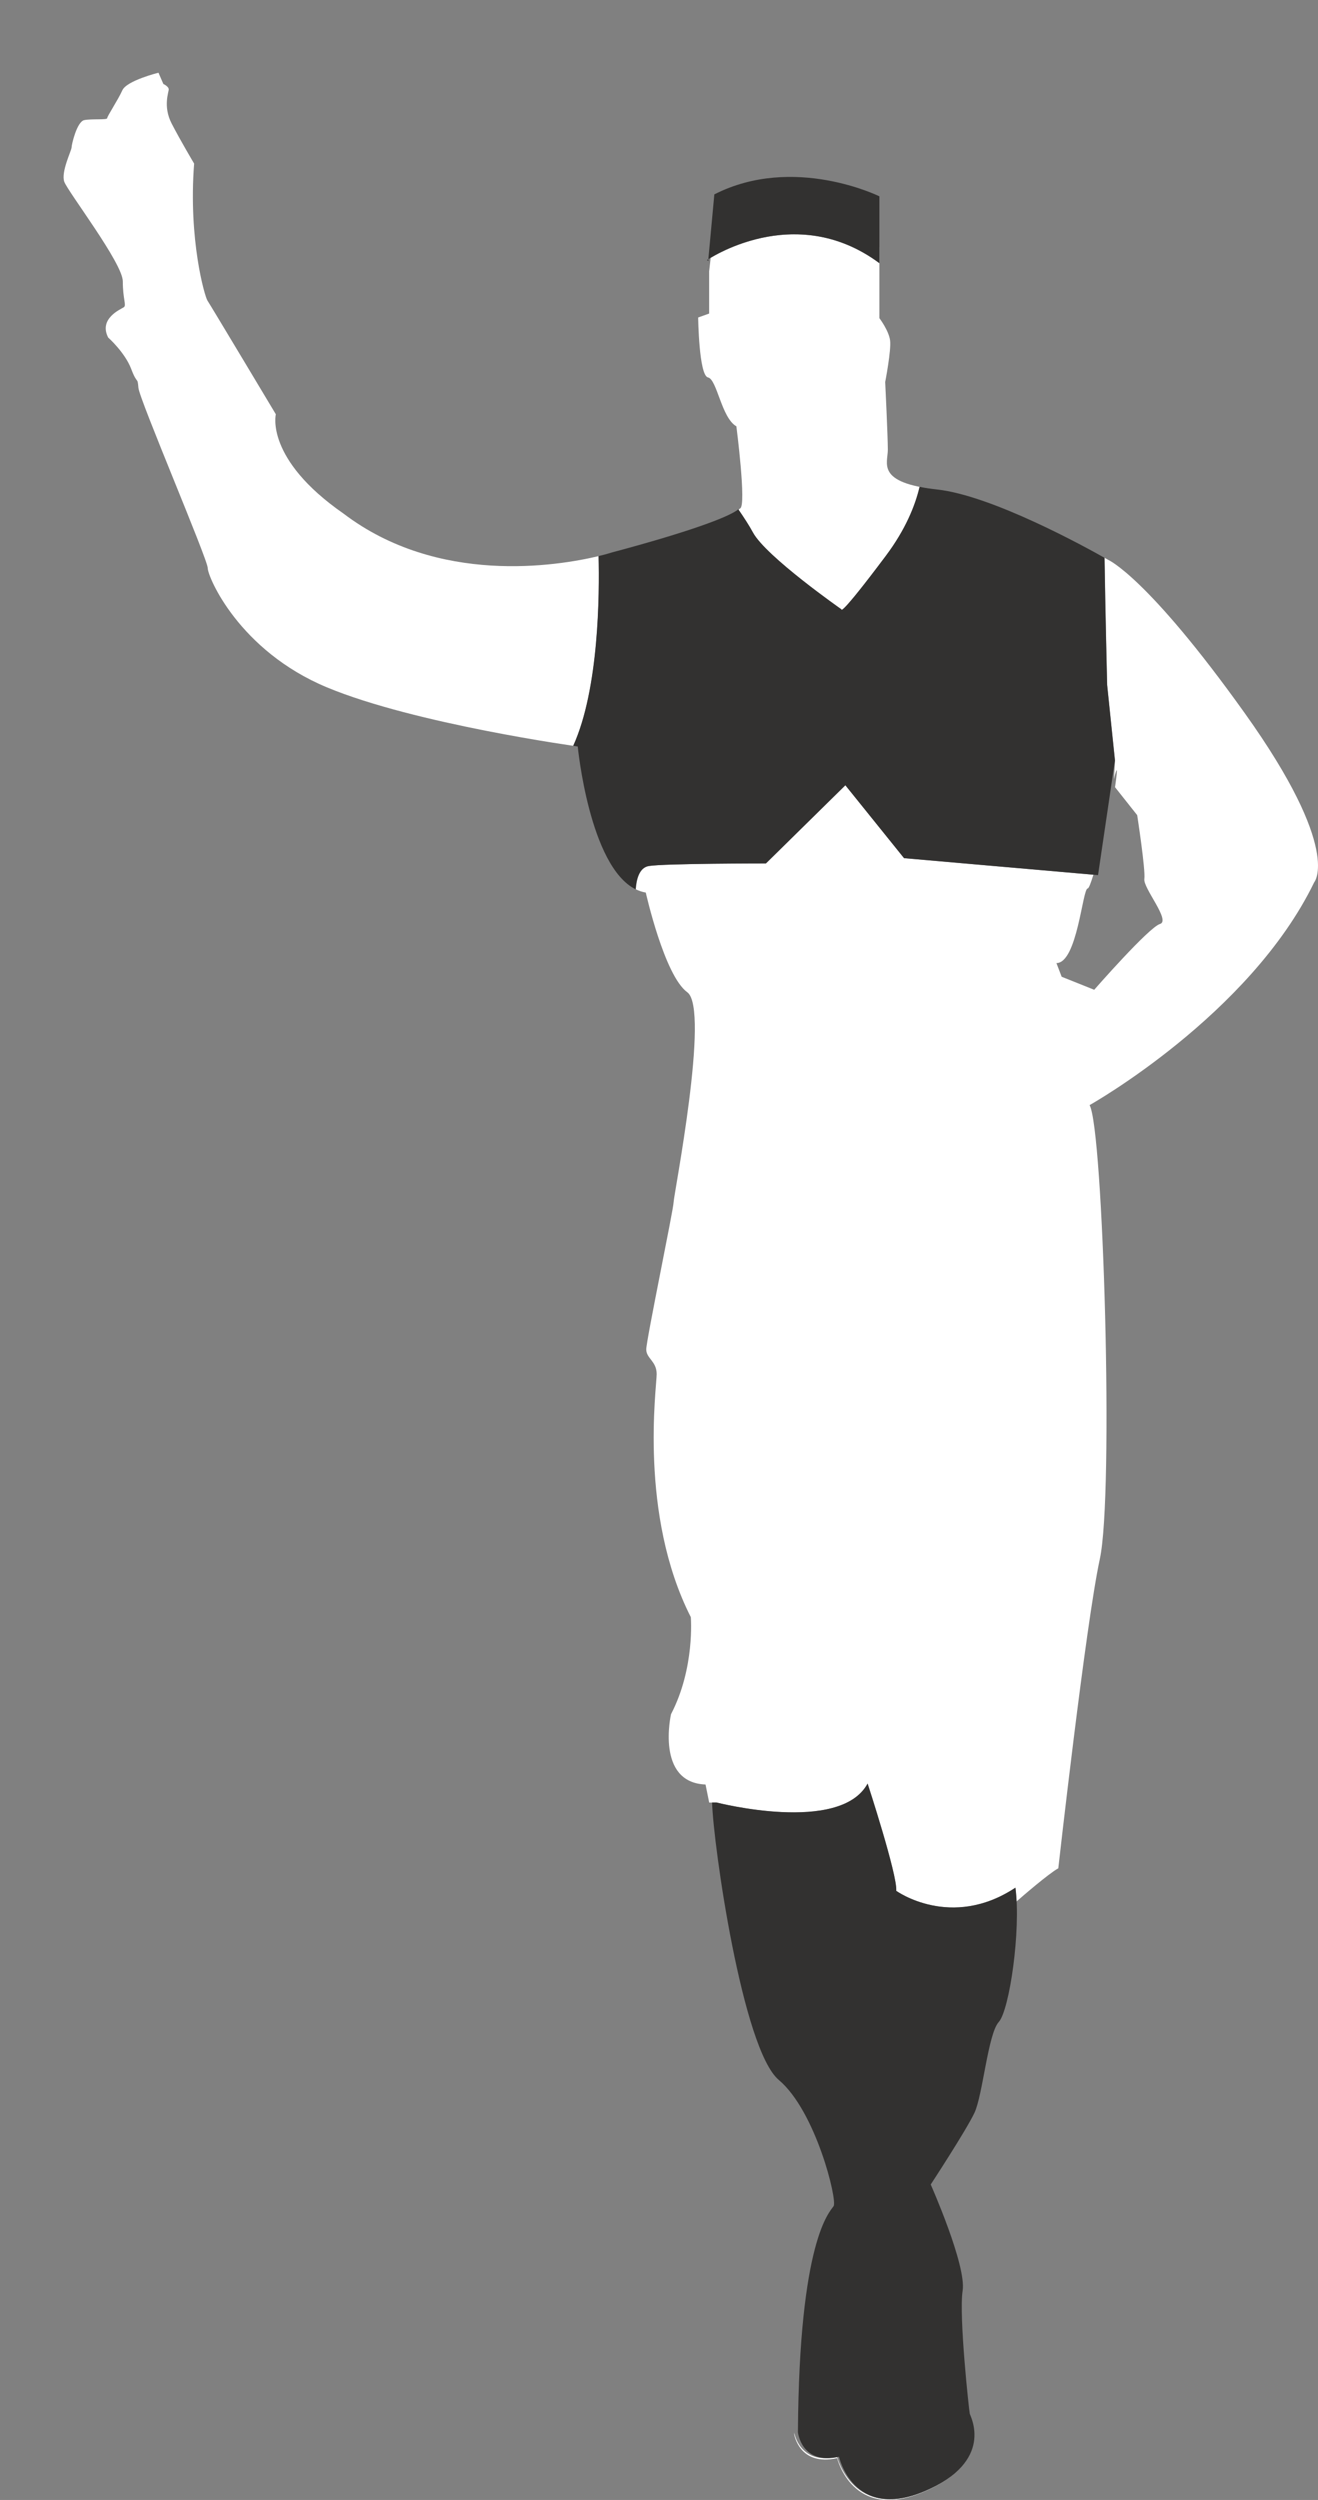 <?xml version="1.0" encoding="utf-8"?>
<!-- Generator: Adobe Illustrator 16.0.0, SVG Export Plug-In . SVG Version: 6.00 Build 0)  -->
<!DOCTYPE svg PUBLIC "-//W3C//DTD SVG 1.1 Tiny//EN" "http://www.w3.org/Graphics/SVG/1.1/DTD/svg11-tiny.dtd">
<svg version="1.1" baseProfile="tiny" xmlns="http://www.w3.org/2000/svg" xmlns:xlink="http://www.w3.org/1999/xlink" x="0px"
	 y="0px" width="30.973px" height="58.712px" viewBox="0 0 30.973 58.712" xml:space="preserve">
<rect x="0" y="0" width="30.973" height="58.712" fill="#808080" stroke="none"/>
<g id="Layer_1" display="none">
	<rect x="-286.334" y="-16.667" display="inline" fill="#CCCCCC" width="1926" height="1086"/>
</g>
<g id="Layer_2">
	<g>
		<path fill="#FFFFFF" d="M16.464,12.688c-0.049,0.029-0.104,0.054-0.156,0.081C16.361,12.741,16.416,12.717,16.464,12.688z"/>
		<path fill="#FFFFFF" d="M15.042,13.061c-0.195-0.008-0.401-0.037-0.619-0.097l-0.001,0C14.641,13.024,14.847,13.053,15.042,13.061
			z"/>
		<path fill="#FFFFFF" d="M16.714,12.521c0.024-0.017,0.049-0.033,0.072-0.051C16.764,12.488,16.738,12.504,16.714,12.521z"/>
		<path fill="#FFFFFF" d="M13.965,19.388c0.015,0.046,0.03,0.093,0.046,0.139C13.996,19.48,13.98,19.434,13.965,19.388z"/>
		<path fill="#FFFFFF" d="M15.826,12.957c0.081-0.023,0.164-0.042,0.238-0.072C15.99,12.914,15.906,12.934,15.826,12.957z"/>
		<path fill="#FFFFFF" d="M15.245,13.049c0.118-0.005,0.236-0.007,0.345-0.027C15.481,13.042,15.362,13.043,15.245,13.049z"/>
		<path fill="#FFFFFF" d="M14.071,19.687c0.018,0.045,0.034,0.089,0.053,0.133C14.105,19.776,14.088,19.731,14.071,19.687z"/>
		<path fill="#FFFFFF" d="M25.964,13.505c0.084,0.046-0.06-0.436-0.011-0.408C25.903,13.069,26.052,13.553,25.964,13.505z"/>
		<path fill="#FFFFFF" d="M26.042,13.147c0.117,0.062-0.074,0.199,0.017,0.248C25.967,13.346,26.16,13.209,26.042,13.147z"/>
		<path fill="#FFFFFF" d="M17.305,10.012c0,0,0.241,1.866,0.088,1.928c-0.007,0.003-0.025,0.021-0.036,0.03
			c0.129,0.187,0.252,0.375,0.339,0.536c0.306,0.566,2.081,1.806,2.081,1.806s-0.061,0.214,1.041-1.255
			c0.466-0.621,0.69-1.182,0.795-1.623c0.12,0.024,0.256,0.045,0.414,0.063c-1.446-0.16-1.163-0.611-1.163-0.933
			s-0.062-1.592-0.062-1.592s0.146-0.749,0.115-0.979c-0.03-0.229-0.251-0.521-0.251-0.521V6.181
			c-1.761-1.305-3.561-0.368-3.967-0.125L16.695,6.11l-0.03,0.26v0.902v0.092l-0.258,0.092c0,0,0.017,1.362,0.231,1.408
			S16.953,9.813,17.305,10.012z"/>
		<path fill="#FFFFFF" d="M23.676,11.982"/>
		<path fill="#FFFFFF" d="M24.283,12.245"/>
		<path fill="#FFFFFF" d="M24.815,12.498"/>
		<path fill="#FFFFFF" d="M24.873,12.526"/>
		<path fill="#FFFFFF" d="M14.068,13.06c-0.975,0.233-3.772,0.691-5.995-0.998c-1.851-1.285-1.591-2.333-1.591-2.333
			S4.937,7.15,4.875,7.059S4.424,5.632,4.562,3.842c0,0-0.321-0.539-0.528-0.94S3.965,2.167,3.965,2.099
			c0-0.069-0.126-0.127-0.126-0.127L3.724,1.708c0,0-0.746,0.184-0.849,0.413C2.771,2.351,2.519,2.729,2.519,2.775
			S2.152,2.786,1.98,2.821C1.808,2.855,1.682,3.395,1.682,3.464c0,0.068-0.252,0.573-0.172,0.803
			C1.59,4.496,2.886,6.183,2.886,6.607S2.978,7.17,2.909,7.216S2.313,7.479,2.542,7.927c0,0,0.39,0.345,0.54,0.734
			C3.23,9.052,3.23,8.833,3.253,9.108s1.629,4.028,1.629,4.234c0,0.207,0.734,1.939,2.8,2.8s5.897,1.389,5.897,1.389
			s-0.038-0.006-0.107-0.016C14.08,16.18,14.091,13.938,14.068,13.06z"/>
		<path fill="#FFFFFF" d="M14.397,20.352c-0.022-0.035-0.043-0.072-0.064-0.108C14.354,20.28,14.375,20.317,14.397,20.352z"/>
		<path fill="#FFFFFF" d="M14.678,20.692c0.022,0.021,0.042,0.045,0.065,0.063C14.72,20.736,14.7,20.712,14.678,20.692z"/>
		<path fill="#FFFFFF" d="M13.875,19.086c0.013,0.046,0.025,0.091,0.039,0.138C13.9,19.177,13.887,19.132,13.875,19.086z"/>
		<path fill="#FFFFFF" d="M21.719,58.51c-1.667,0.703-2.047-0.811-2.047-0.811c-0.869,0.194-1.006-0.542-1.006-0.574
			c0,0.018,0,0.033,0,0.052c0,0,0.119,0.75,1.007,0.552c0,0,0.358,1.499,2.025,0.796c1.043-0.44,1.217-1.024,1.188-1.415
			C22.913,57.496,22.758,58.071,21.719,58.51z"/>
		<path fill="#FFFFFF" d="M23.87,45.596"/>
		<path fill="#FFFFFF" d="M16.666,42.333h0.173c0,0,2.907,0.748,3.549-0.445c0,0,0.704,2.152,0.673,2.52c0,0,1.285,0.926,2.8-0.074
			c0,0,0.001,0,0.001,0c0.013,0.098,0.019,0.21,0.025,0.323c0.125-0.109,0.756-0.656,0.983-0.78c0,0,0.643-5.726,0.976-7.264
			c0.333-1.537,0.08-10.108-0.241-10.659c0,0,3.764-2.111,5.278-5.232c0,0,0.666-0.757-1.629-3.97s-3.212-3.604-3.212-3.604
			s-0.033-0.019-0.084-0.048c0.017,1.183,0.061,2.985,0.061,2.985l0.184,1.775l-0.025,0.438c0.137-0.564,0.025,0.189,0.025,0.189
			l0.521,0.657c0,0,0.199,1.285,0.168,1.5c-0.03,0.214,0.627,0.979,0.367,1.056c-0.26,0.076-1.545,1.545-1.545,1.545l-0.765-0.306
			l-0.123-0.321c0.49,0,0.612-1.744,0.734-1.752c0.028-0.002,0.077-0.135,0.135-0.323l-4.449-0.389l-1.377-1.713l-1.867,1.836
			c0,0-2.386,0-2.753,0.061c-0.232,0.039-0.293,0.335-0.307,0.547c0.074,0.037,0.152,0.063,0.234,0.077c0,0,0.436,1.95,0.975,2.341
			c0.54,0.39-0.321,4.776-0.321,4.93s-0.643,3.243-0.643,3.458c0,0.214,0.245,0.275,0.245,0.581s-0.423,3.297,0.802,5.706
			c0,0,0.101,1.193-0.465,2.28c0,0-0.367,1.606,0.811,1.651"/>
		<path fill="#FFFFFF" d="M23.819,46.111c-0.003,0.021-0.004,0.044-0.007,0.066C23.814,46.155,23.816,46.134,23.819,46.111z"/>
		<path fill="#FFFFFF" d="M14.561,20.574c-0.023-0.028-0.045-0.06-0.068-0.09C14.516,20.514,14.537,20.546,14.561,20.574z"/>
		<path fill="#FFFFFF" d="M13.735,18.504c0.009,0.042,0.018,0.083,0.027,0.126C13.753,18.588,13.744,18.545,13.735,18.504z"/>
		<path fill="#FFFFFF" d="M13.644,18.008c0.005,0.03,0.011,0.062,0.016,0.093C13.655,18.07,13.649,18.038,13.644,18.008z"/>
		<path fill="#FFFFFF" d="M13.684,18.242c0.006,0.036,0.014,0.074,0.021,0.112C13.698,18.315,13.69,18.277,13.684,18.242z"/>
		<path fill="#FFFFFF" d="M13.798,18.787c0.011,0.045,0.022,0.09,0.034,0.136C13.82,18.878,13.809,18.832,13.798,18.787z"/>
		<path fill="#FFFFFF" d="M13.583,17.565c0,0.005,0.002,0.013,0.002,0.019C13.585,17.579,13.584,17.57,13.583,17.565z"/>
		<path fill="#FFFFFF" d="M14.252,20.098c-0.021-0.04-0.039-0.081-0.058-0.122C14.213,20.017,14.231,20.058,14.252,20.098z"/>
		<path fill="#FFFFFF" d="M13.595,17.66c0.002,0.016,0.005,0.036,0.007,0.055C13.6,17.697,13.597,17.676,13.595,17.66z"/>
		<path fill="#FFFFFF" d="M13.615,17.811c0.003,0.023,0.007,0.048,0.011,0.073C13.622,17.86,13.618,17.833,13.615,17.811z"/>
		<path fill="#323130" d="M20.666,5.805V4.611c0,0-2.013-0.995-3.879-0.046L16.644,6.11l0.017,0.021L16.612,6.11
			c0,0,2.053-1.412,4.053,0.07V5.805z"/>
		<path fill="#323130" d="M21.245,20.154l4.559,0.398l0.397-2.692l-0.184-1.775c0,0-0.044-1.803-0.061-2.985
			c-0.451-0.255-2.64-1.461-3.932-1.604c-0.158-0.018-0.294-0.038-0.414-0.063c-0.104,0.441-0.329,1.002-0.795,1.623
			c-1.102,1.469-1.041,1.255-1.041,1.255s-1.775-1.239-2.081-1.806c-0.088-0.162-0.212-0.354-0.343-0.543
			c-0.236,0.195-1.289,0.564-2.932,1.002c-0.088,0.023-0.127,0.042-0.352,0.096c0.022,0.879,0.011,3.12-0.596,4.456
			c0.07,0.01,0.107,0.016,0.107,0.016s0.272,2.816,1.361,3.354c0.013-0.212,0.074-0.508,0.307-0.547
			c0.367-0.061,2.753-0.061,2.753-0.061l1.867-1.836L21.245,20.154z"/>
		<path fill="#323130" d="M22.79,56.688c-0.015-0.062-0.26-2.295-0.168-2.892s-0.75-2.493-0.75-2.493s0.833-1.271,1.028-1.684
			s0.318-1.857,0.571-2.133c0.251-0.275,0.525-2.154,0.392-3.154c0,0-0.001,0-0.001,0c-1.515,1-2.8,0.074-2.8,0.074
			c0.031-0.367-0.673-2.52-0.673-2.52c-0.643,1.193-3.549,0.445-3.549,0.445h-0.106c0.028,1,0.713,5.797,1.567,6.516
			c0.872,0.734,1.381,2.826,1.289,2.964s-0.809,0.794-0.839,5.307c0,0,0.077,0.778,0.965,0.58c0,0,0.337,1.514,2.004,0.811
			C23.386,57.806,22.805,56.749,22.79,56.688z"/>
	</g>
</g>
</svg>
